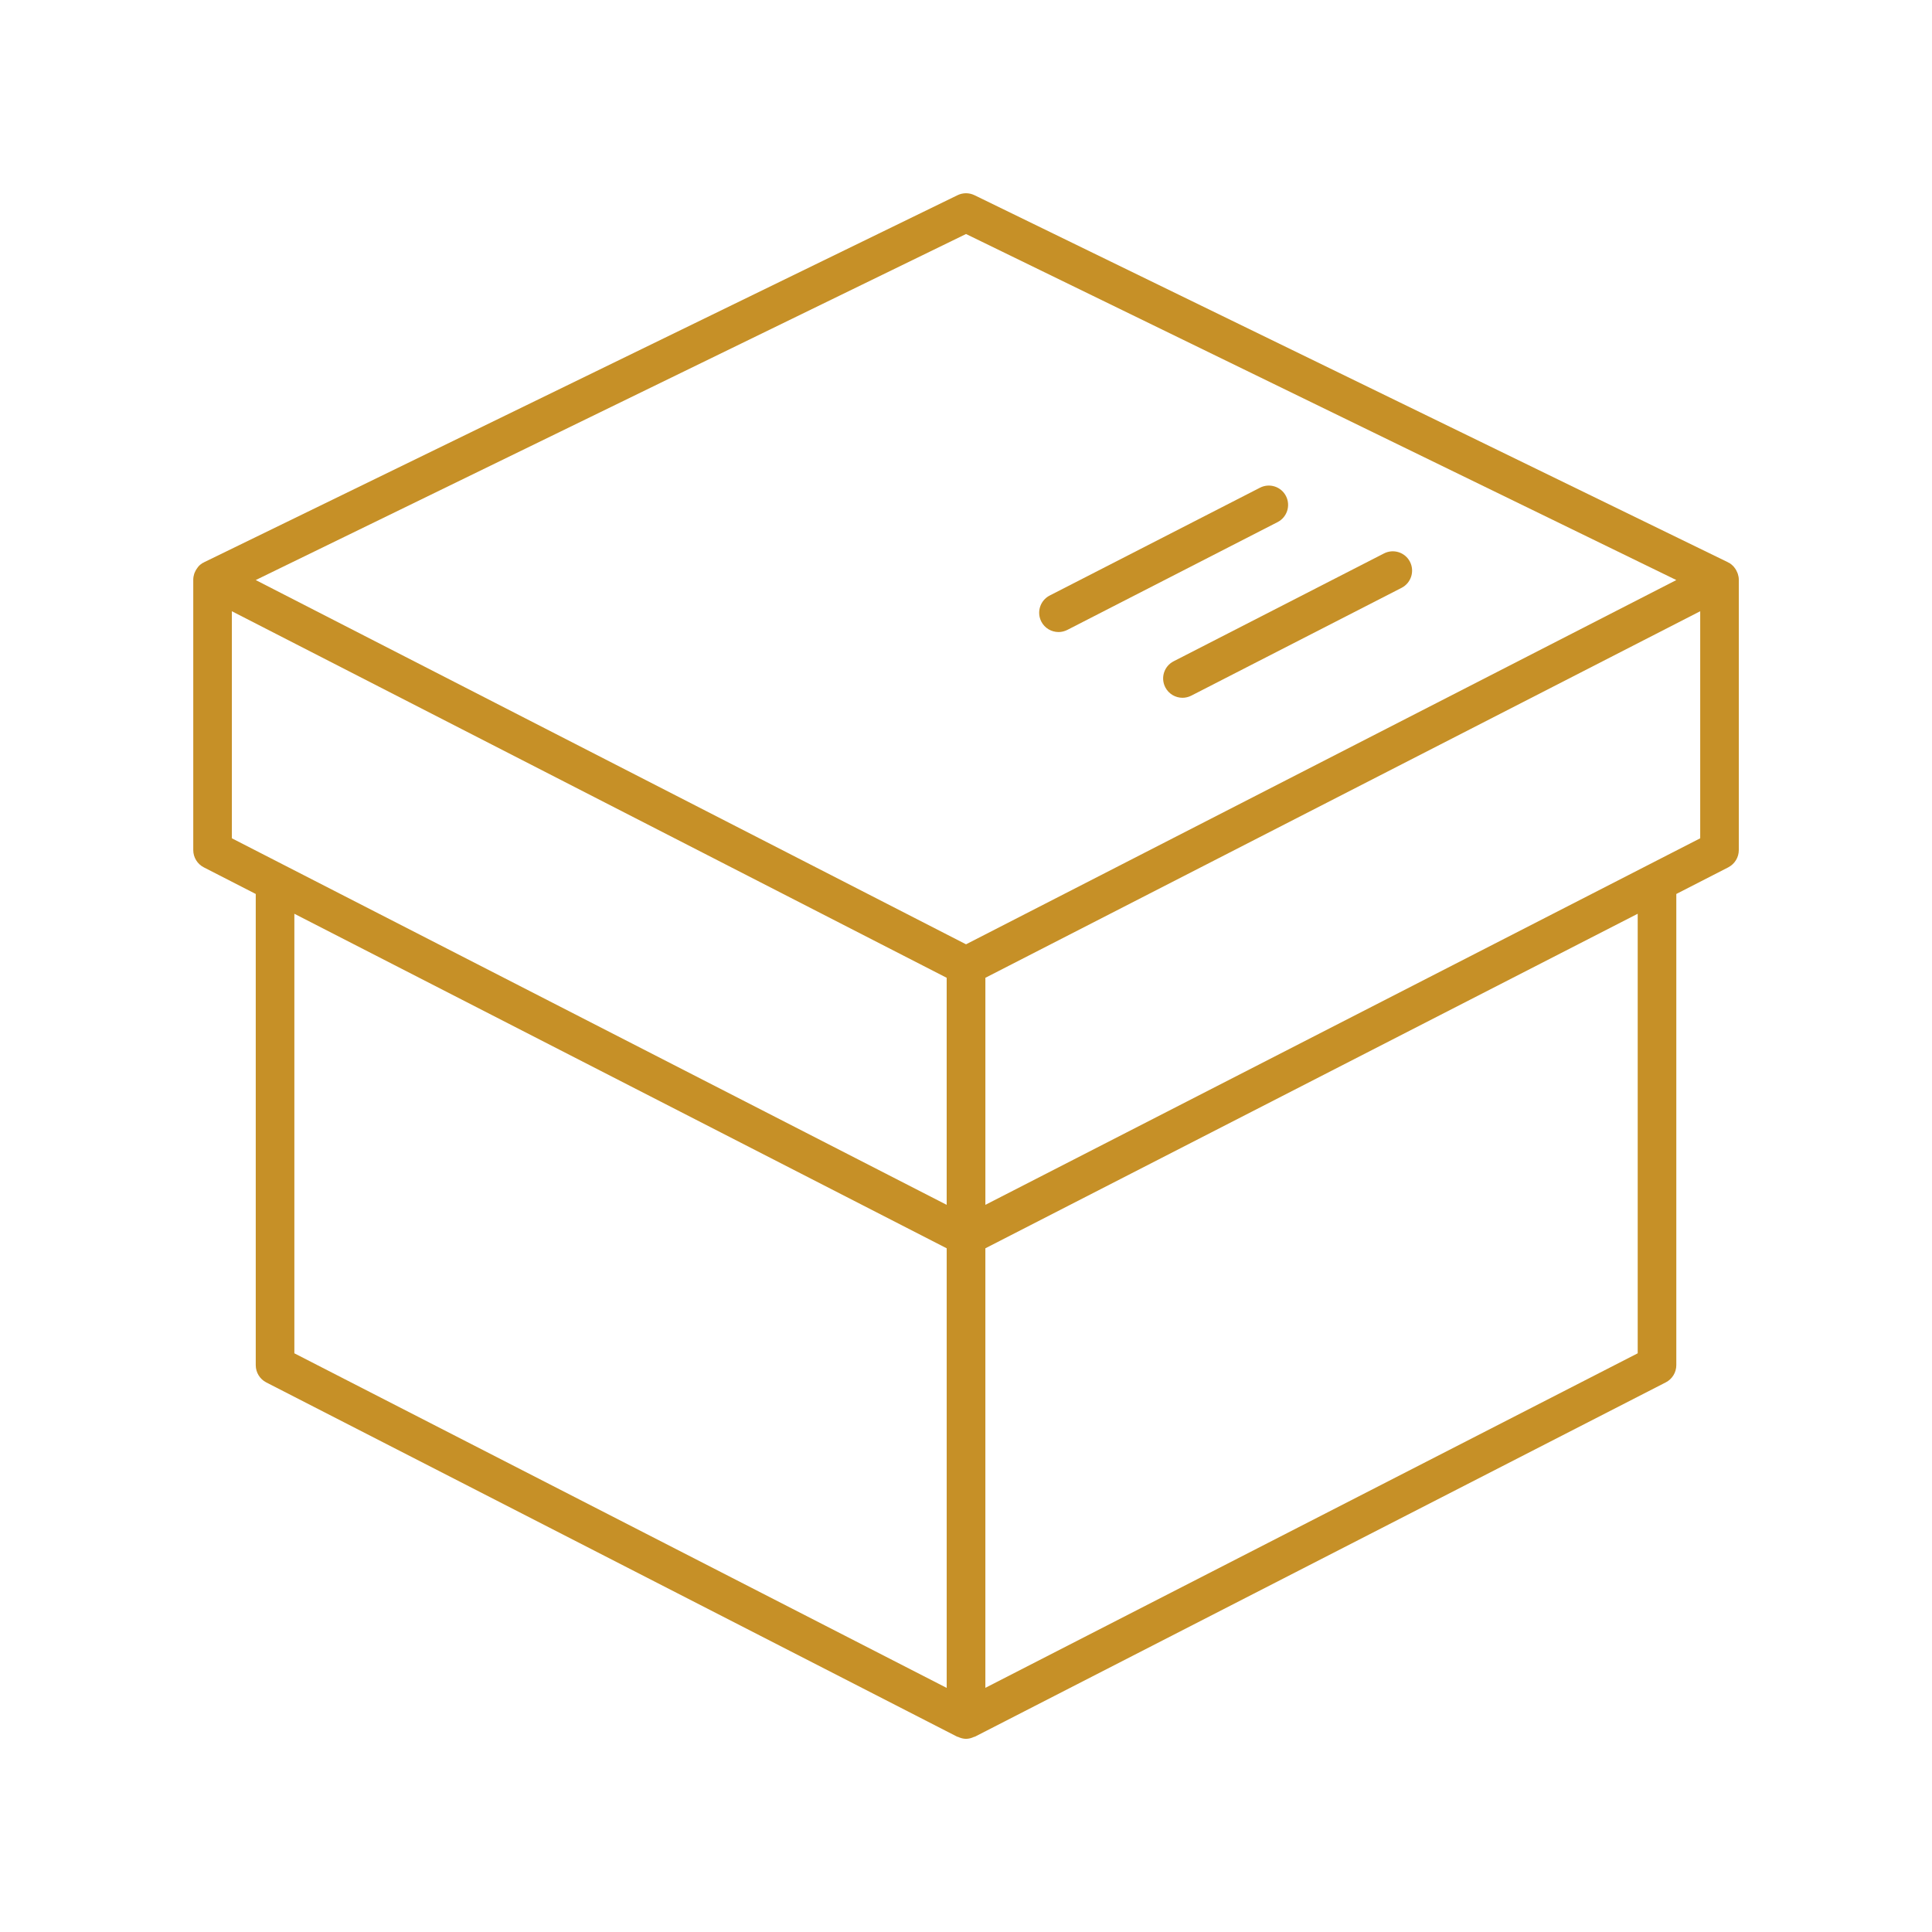 <?xml version="1.0" encoding="UTF-8"?>
<svg width="72" height="72" version="1.1" viewBox="0 0 128 128" xmlns="http://www.w3.org/2000/svg">
 <g fill="#c69027">
  <path d="m77.203 45.535c0.227 0.441 0.676 0.695 1.141 0.695 0.195 0 0.395-0.047 0.582-0.141l13.934-7.144c0.629-0.324 0.875-1.094 0.555-1.723-0.32-0.629-1.094-0.879-1.723-0.555l-13.934 7.144c-0.633 0.324-0.879 1.094-0.555 1.723z"/>
  <path d="m70.129 41.875c0.195 0 0.395-0.047 0.582-0.141l13.934-7.144c0.629-0.324 0.875-1.094 0.555-1.723-0.32-0.629-1.094-0.879-1.723-0.555l-13.934 7.144c-0.629 0.324-0.875 1.094-0.555 1.723 0.227 0.441 0.676 0.695 1.141 0.695z"/>
  <path d="m115.1 37.93c-0.047-0.117-0.109-0.227-0.188-0.324-0.016-0.02-0.027-0.043-0.047-0.062-0.082-0.09-0.172-0.172-0.277-0.238-0.023-0.016-0.051-0.02-0.074-0.031-0.012-0.008-0.02-0.02-0.031-0.023l-49.922-24.32c-0.355-0.172-0.766-0.172-1.121 0l-49.922 24.32c-0.012 0.008-0.02 0.02-0.031 0.023-0.023 0.012-0.051 0.02-0.074 0.031-0.105 0.066-0.199 0.145-0.277 0.238-0.02 0.02-0.031 0.043-0.047 0.062-0.078 0.098-0.141 0.207-0.188 0.324-0.012 0.031-0.027 0.059-0.035 0.09-0.035 0.121-0.062 0.246-0.062 0.379v17.922c0 0.48 0.27 0.922 0.695 1.141l3.445 1.766v31.219c0 0.48 0.27 0.922 0.695 1.141l45.777 23.473c0.016 0.008 0.035 0.004 0.055 0.012 0.168 0.078 0.348 0.129 0.531 0.129s0.363-0.051 0.531-0.129c0.016-0.008 0.035-0.004 0.055-0.012l45.777-23.477c0.426-0.219 0.695-0.66 0.695-1.141v-31.215l3.445-1.766c0.426-0.223 0.695-0.66 0.695-1.141v-17.922c0-0.133-0.027-0.258-0.066-0.383-0.008-0.027-0.02-0.055-0.035-0.086zm-51.098-22.426 47.059 22.926-47.059 24.133-47.059-24.133zm-48.641 24.992 47.359 24.285v15.043l-47.359-24.285zm4.141 20.043 43.219 22.164v29.125l-43.219-22.168zm89 29.121-43.219 22.164v-29.121l43.219-22.164zm4.141-34.121-47.359 24.285v-15.043l47.359-24.285z"/>
 </g>
</svg>
